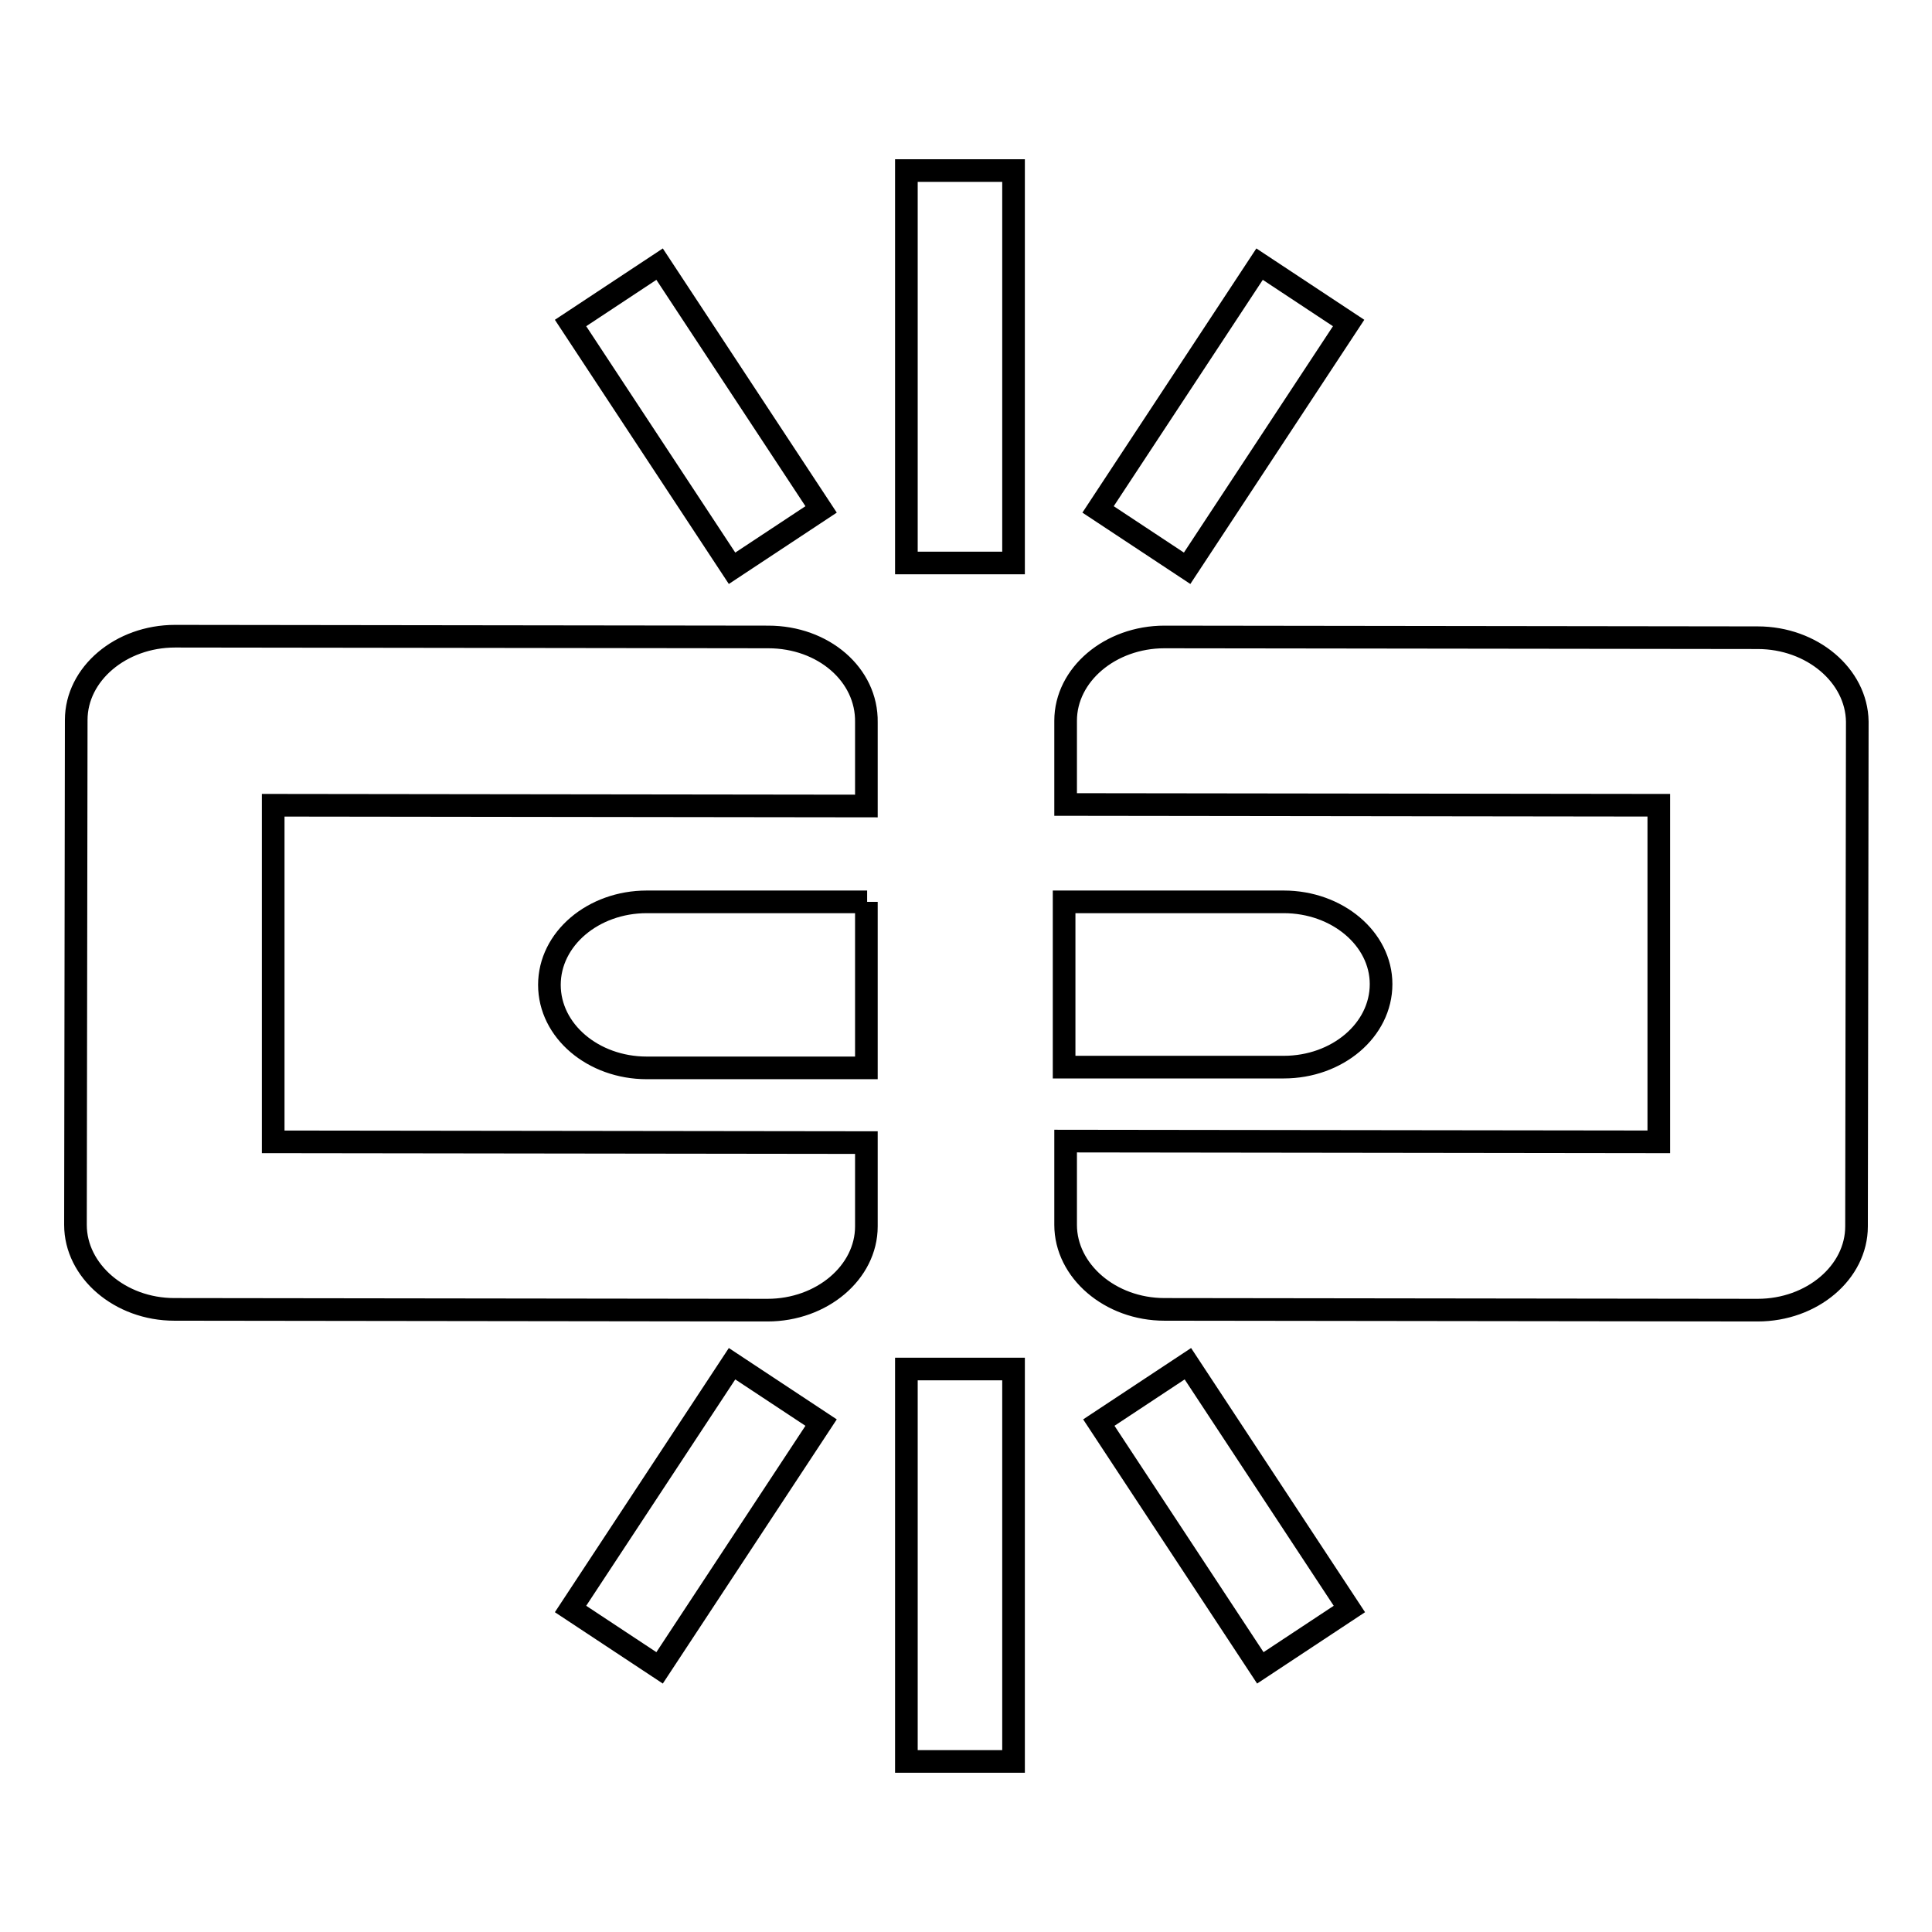<?xml version="1.0" encoding="utf-8"?>
<!-- Svg Vector Icons : http://www.onlinewebfonts.com/icon -->
<!DOCTYPE svg PUBLIC "-//W3C//DTD SVG 1.1//EN" "http://www.w3.org/Graphics/SVG/1.1/DTD/svg11.dtd">
<svg version="1.1" xmlns="http://www.w3.org/2000/svg" xmlns:xlink="http://www.w3.org/1999/xlink" x="0px" y="0px" viewBox="0 0 256 256" enable-background="new 0 0 256 256" xml:space="preserve">
<g><g><path stroke-width="3" fill-opacity="0" stroke="#000000"  d="M232.9,84.5l-78.6-0.1c-7.2,0-13.1,5-13.1,11.1l0,11.1l78.6,0.1l0,44.6l-78.6-0.1l0,11.1c0,6.1,5.9,11.2,13.1,11.2l78.6,0.1c7.2,0,13.1-5,13.1-11.1l0.1-66.9C246,89.5,240.1,84.5,232.9,84.5L232.9,84.5z M101.8,84.4l-78.6-0.1c-7.2,0-13.1,5-13.1,11.1L10,162.3c0,6.1,5.9,11.2,13.1,11.2l78.6,0.1c7.2,0,13.1-5,13.1-11.1l0-11.1l-78.6-0.1l0-44.6l78.6,0.1l0-11.1C114.9,89.4,109.1,84.4,101.8,84.4L101.8,84.4z M114.9,119.5H85.7c-7.1,0-12.9,4.9-12.9,11c0,6.1,5.8,11,12.9,11h29.1V119.5L114.9,119.5z M170.1,119.5H141v21.9h29.1c7.1,0,12.9-4.9,12.9-11C183,124.4,177.2,119.5,170.1,119.5L170.1,119.5z M120.1,22.6h14.2v52h-14.2V22.6L120.1,22.6z M108.8,67.5L97,75.3L75.6,42.8L87.4,35L108.8,67.5L108.8,67.5z M166.9,35l11.8,7.8l-21.4,32.5l-11.8-7.8L166.9,35L166.9,35z M120.1,181.4h14.2v52h-14.2V181.4L120.1,181.4z M87.4,221l-11.8-7.8L97,180.7l11.8,7.8L87.4,221L87.4,221z M145.6,188.5l11.8-7.8l21.4,32.5l-11.8,7.8L145.6,188.5L145.6,188.5z"/></g></g>
</svg>